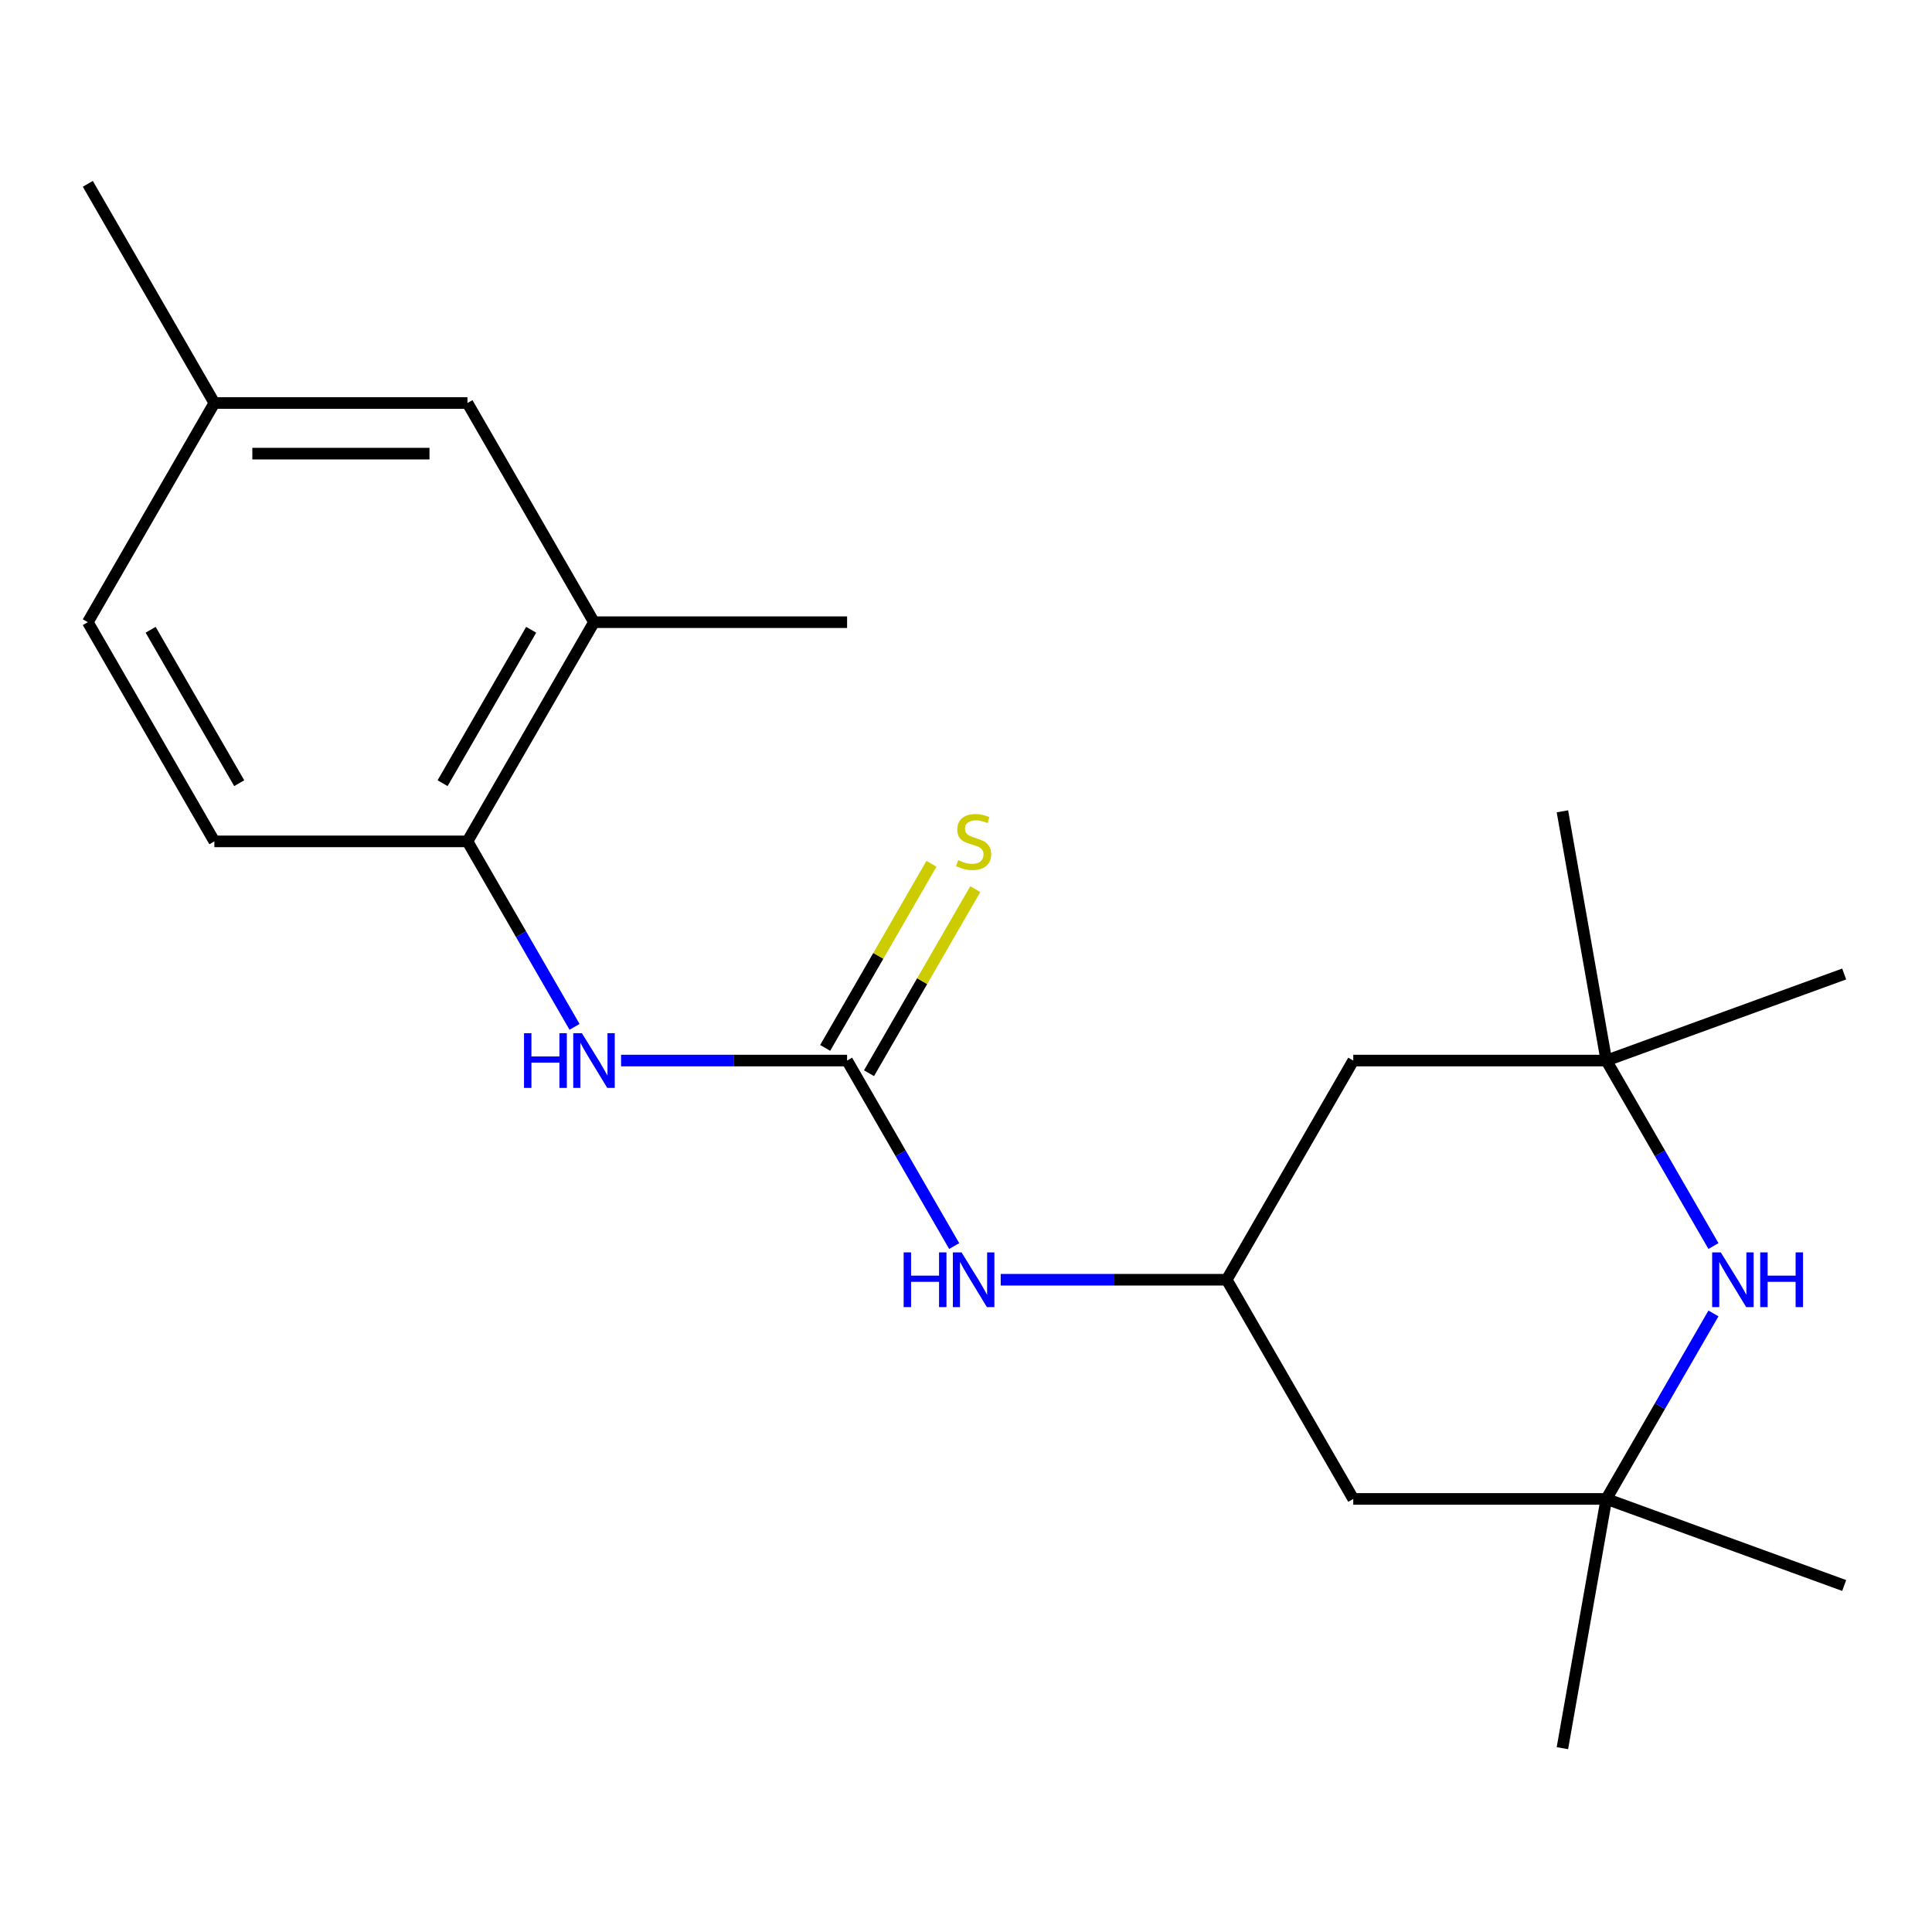 <?xml version='1.0' encoding='iso-8859-1'?>
<svg version='1.1' baseProfile='full'
              xmlns='http://www.w3.org/2000/svg'
                      xmlns:rdkit='http://www.rdkit.org/xml'
                      xmlns:xlink='http://www.w3.org/1999/xlink'
                  xml:space='preserve'
width='1000px' height='1000px' viewBox='0 0 1000 1000'>
<!-- END OF HEADER -->
<rect style='opacity:1.0;fill:#FFFFFF;stroke:none' width='1000' height='1000' x='0' y='0'> </rect>
<path class='bond-1' d='M 438.451,548.944 L 379.959,548.944' style='fill:none;fill-rule:evenodd;stroke:#000000;stroke-width:6px;stroke-linecap:butt;stroke-linejoin:miter;stroke-opacity:1' />
<path class='bond-1' d='M 379.959,548.944 L 321.467,548.944' style='fill:none;fill-rule:evenodd;stroke:#0000FF;stroke-width:6px;stroke-linecap:butt;stroke-linejoin:miter;stroke-opacity:1' />
<path class='bond-5' d='M 438.451,548.944 L 466.167,596.951' style='fill:none;fill-rule:evenodd;stroke:#000000;stroke-width:6px;stroke-linecap:butt;stroke-linejoin:miter;stroke-opacity:1' />
<path class='bond-5' d='M 466.167,596.951 L 493.884,644.957' style='fill:none;fill-rule:evenodd;stroke:#0000FF;stroke-width:6px;stroke-linecap:butt;stroke-linejoin:miter;stroke-opacity:1' />
<path class='bond-8' d='M 449.796,555.494 L 477.304,507.847' style='fill:none;fill-rule:evenodd;stroke:#000000;stroke-width:6px;stroke-linecap:butt;stroke-linejoin:miter;stroke-opacity:1' />
<path class='bond-8' d='M 477.304,507.847 L 504.813,460.201' style='fill:none;fill-rule:evenodd;stroke:#CCCC00;stroke-width:6px;stroke-linecap:butt;stroke-linejoin:miter;stroke-opacity:1' />
<path class='bond-8' d='M 427.106,542.394 L 454.615,494.747' style='fill:none;fill-rule:evenodd;stroke:#000000;stroke-width:6px;stroke-linecap:butt;stroke-linejoin:miter;stroke-opacity:1' />
<path class='bond-8' d='M 454.615,494.747 L 482.123,447.101' style='fill:none;fill-rule:evenodd;stroke:#CCCC00;stroke-width:6px;stroke-linecap:butt;stroke-linejoin:miter;stroke-opacity:1' />
<path class='bond-0' d='M 886.88,679.827 L 859.164,727.834' style='fill:none;fill-rule:evenodd;stroke:#0000FF;stroke-width:6px;stroke-linecap:butt;stroke-linejoin:miter;stroke-opacity:1' />
<path class='bond-0' d='M 859.164,727.834 L 831.447,775.84' style='fill:none;fill-rule:evenodd;stroke:#000000;stroke-width:6px;stroke-linecap:butt;stroke-linejoin:miter;stroke-opacity:1' />
<path class='bond-21' d='M 886.88,644.957 L 859.164,596.951' style='fill:none;fill-rule:evenodd;stroke:#0000FF;stroke-width:6px;stroke-linecap:butt;stroke-linejoin:miter;stroke-opacity:1' />
<path class='bond-21' d='M 859.164,596.951 L 831.447,548.944' style='fill:none;fill-rule:evenodd;stroke:#000000;stroke-width:6px;stroke-linecap:butt;stroke-linejoin:miter;stroke-opacity:1' />
<path class='bond-4' d='M 297.386,531.509 L 269.669,483.502' style='fill:none;fill-rule:evenodd;stroke:#0000FF;stroke-width:6px;stroke-linecap:butt;stroke-linejoin:miter;stroke-opacity:1' />
<path class='bond-4' d='M 269.669,483.502 L 241.953,435.496' style='fill:none;fill-rule:evenodd;stroke:#000000;stroke-width:6px;stroke-linecap:butt;stroke-linejoin:miter;stroke-opacity:1' />
<path class='bond-2' d='M 831.447,775.84 L 700.448,775.84' style='fill:none;fill-rule:evenodd;stroke:#000000;stroke-width:6px;stroke-linecap:butt;stroke-linejoin:miter;stroke-opacity:1' />
<path class='bond-15' d='M 831.447,775.84 L 954.545,820.645' style='fill:none;fill-rule:evenodd;stroke:#000000;stroke-width:6px;stroke-linecap:butt;stroke-linejoin:miter;stroke-opacity:1' />
<path class='bond-16' d='M 831.447,775.84 L 808.699,904.849' style='fill:none;fill-rule:evenodd;stroke:#000000;stroke-width:6px;stroke-linecap:butt;stroke-linejoin:miter;stroke-opacity:1' />
<path class='bond-3' d='M 831.447,548.944 L 700.448,548.944' style='fill:none;fill-rule:evenodd;stroke:#000000;stroke-width:6px;stroke-linecap:butt;stroke-linejoin:miter;stroke-opacity:1' />
<path class='bond-17' d='M 831.447,548.944 L 808.699,419.935' style='fill:none;fill-rule:evenodd;stroke:#000000;stroke-width:6px;stroke-linecap:butt;stroke-linejoin:miter;stroke-opacity:1' />
<path class='bond-18' d='M 831.447,548.944 L 954.545,504.14' style='fill:none;fill-rule:evenodd;stroke:#000000;stroke-width:6px;stroke-linecap:butt;stroke-linejoin:miter;stroke-opacity:1' />
<path class='bond-7' d='M 241.953,435.496 L 307.452,322.047' style='fill:none;fill-rule:evenodd;stroke:#000000;stroke-width:6px;stroke-linecap:butt;stroke-linejoin:miter;stroke-opacity:1' />
<path class='bond-7' d='M 229.088,405.379 L 274.937,325.965' style='fill:none;fill-rule:evenodd;stroke:#000000;stroke-width:6px;stroke-linecap:butt;stroke-linejoin:miter;stroke-opacity:1' />
<path class='bond-12' d='M 241.953,435.496 L 110.954,435.496' style='fill:none;fill-rule:evenodd;stroke:#000000;stroke-width:6px;stroke-linecap:butt;stroke-linejoin:miter;stroke-opacity:1' />
<path class='bond-6' d='M 517.965,662.392 L 576.457,662.392' style='fill:none;fill-rule:evenodd;stroke:#0000FF;stroke-width:6px;stroke-linecap:butt;stroke-linejoin:miter;stroke-opacity:1' />
<path class='bond-6' d='M 576.457,662.392 L 634.949,662.392' style='fill:none;fill-rule:evenodd;stroke:#000000;stroke-width:6px;stroke-linecap:butt;stroke-linejoin:miter;stroke-opacity:1' />
<path class='bond-9' d='M 634.949,662.392 L 700.448,548.944' style='fill:none;fill-rule:evenodd;stroke:#000000;stroke-width:6px;stroke-linecap:butt;stroke-linejoin:miter;stroke-opacity:1' />
<path class='bond-10' d='M 634.949,662.392 L 700.448,775.84' style='fill:none;fill-rule:evenodd;stroke:#000000;stroke-width:6px;stroke-linecap:butt;stroke-linejoin:miter;stroke-opacity:1' />
<path class='bond-11' d='M 307.452,322.047 L 241.953,208.599' style='fill:none;fill-rule:evenodd;stroke:#000000;stroke-width:6px;stroke-linecap:butt;stroke-linejoin:miter;stroke-opacity:1' />
<path class='bond-19' d='M 307.452,322.047 L 438.451,322.047' style='fill:none;fill-rule:evenodd;stroke:#000000;stroke-width:6px;stroke-linecap:butt;stroke-linejoin:miter;stroke-opacity:1' />
<path class='bond-22' d='M 241.953,208.599 L 110.954,208.599' style='fill:none;fill-rule:evenodd;stroke:#000000;stroke-width:6px;stroke-linecap:butt;stroke-linejoin:miter;stroke-opacity:1' />
<path class='bond-22' d='M 222.303,234.799 L 130.604,234.799' style='fill:none;fill-rule:evenodd;stroke:#000000;stroke-width:6px;stroke-linecap:butt;stroke-linejoin:miter;stroke-opacity:1' />
<path class='bond-14' d='M 110.954,435.496 L 45.455,322.047' style='fill:none;fill-rule:evenodd;stroke:#000000;stroke-width:6px;stroke-linecap:butt;stroke-linejoin:miter;stroke-opacity:1' />
<path class='bond-14' d='M 123.819,405.379 L 77.969,325.965' style='fill:none;fill-rule:evenodd;stroke:#000000;stroke-width:6px;stroke-linecap:butt;stroke-linejoin:miter;stroke-opacity:1' />
<path class='bond-13' d='M 110.954,208.599 L 45.455,322.047' style='fill:none;fill-rule:evenodd;stroke:#000000;stroke-width:6px;stroke-linecap:butt;stroke-linejoin:miter;stroke-opacity:1' />
<path class='bond-20' d='M 110.954,208.599 L 45.455,95.151' style='fill:none;fill-rule:evenodd;stroke:#000000;stroke-width:6px;stroke-linecap:butt;stroke-linejoin:miter;stroke-opacity:1' />
<path  class='atom-1' d='M 890.686 648.232
L 899.966 663.232
Q 900.886 664.712, 902.366 667.392
Q 903.846 670.072, 903.926 670.232
L 903.926 648.232
L 907.686 648.232
L 907.686 676.552
L 903.806 676.552
L 893.846 660.152
Q 892.686 658.232, 891.446 656.032
Q 890.246 653.832, 889.886 653.152
L 889.886 676.552
L 886.206 676.552
L 886.206 648.232
L 890.686 648.232
' fill='#0000FF'/>
<path  class='atom-1' d='M 911.086 648.232
L 914.926 648.232
L 914.926 660.272
L 929.406 660.272
L 929.406 648.232
L 933.246 648.232
L 933.246 676.552
L 929.406 676.552
L 929.406 663.472
L 914.926 663.472
L 914.926 676.552
L 911.086 676.552
L 911.086 648.232
' fill='#0000FF'/>
<path  class='atom-2' d='M 271.232 534.784
L 275.072 534.784
L 275.072 546.824
L 289.552 546.824
L 289.552 534.784
L 293.392 534.784
L 293.392 563.104
L 289.552 563.104
L 289.552 550.024
L 275.072 550.024
L 275.072 563.104
L 271.232 563.104
L 271.232 534.784
' fill='#0000FF'/>
<path  class='atom-2' d='M 301.192 534.784
L 310.472 549.784
Q 311.392 551.264, 312.872 553.944
Q 314.352 556.624, 314.432 556.784
L 314.432 534.784
L 318.192 534.784
L 318.192 563.104
L 314.312 563.104
L 304.352 546.704
Q 303.192 544.784, 301.952 542.584
Q 300.752 540.384, 300.392 539.704
L 300.392 563.104
L 296.712 563.104
L 296.712 534.784
L 301.192 534.784
' fill='#0000FF'/>
<path  class='atom-6' d='M 467.73 648.232
L 471.57 648.232
L 471.57 660.272
L 486.05 660.272
L 486.05 648.232
L 489.89 648.232
L 489.89 676.552
L 486.05 676.552
L 486.05 663.472
L 471.57 663.472
L 471.57 676.552
L 467.73 676.552
L 467.73 648.232
' fill='#0000FF'/>
<path  class='atom-6' d='M 497.69 648.232
L 506.97 663.232
Q 507.89 664.712, 509.37 667.392
Q 510.85 670.072, 510.93 670.232
L 510.93 648.232
L 514.69 648.232
L 514.69 676.552
L 510.81 676.552
L 500.85 660.152
Q 499.69 658.232, 498.45 656.032
Q 497.25 653.832, 496.89 653.152
L 496.89 676.552
L 493.21 676.552
L 493.21 648.232
L 497.69 648.232
' fill='#0000FF'/>
<path  class='atom-9' d='M 495.95 445.216
Q 496.27 445.336, 497.59 445.896
Q 498.91 446.456, 500.35 446.816
Q 501.83 447.136, 503.27 447.136
Q 505.95 447.136, 507.51 445.856
Q 509.07 444.536, 509.07 442.256
Q 509.07 440.696, 508.27 439.736
Q 507.51 438.776, 506.31 438.256
Q 505.11 437.736, 503.11 437.136
Q 500.59 436.376, 499.07 435.656
Q 497.59 434.936, 496.51 433.416
Q 495.47 431.896, 495.47 429.336
Q 495.47 425.776, 497.87 423.576
Q 500.31 421.376, 505.11 421.376
Q 508.39 421.376, 512.11 422.936
L 511.19 426.016
Q 507.79 424.616, 505.23 424.616
Q 502.47 424.616, 500.95 425.776
Q 499.43 426.896, 499.47 428.856
Q 499.47 430.376, 500.23 431.296
Q 501.03 432.216, 502.15 432.736
Q 503.31 433.256, 505.23 433.856
Q 507.79 434.656, 509.31 435.456
Q 510.83 436.256, 511.91 437.896
Q 513.03 439.496, 513.03 442.256
Q 513.03 446.176, 510.39 448.296
Q 507.79 450.376, 503.43 450.376
Q 500.91 450.376, 498.99 449.816
Q 497.11 449.296, 494.87 448.376
L 495.95 445.216
' fill='#CCCC00'/>
</svg>
